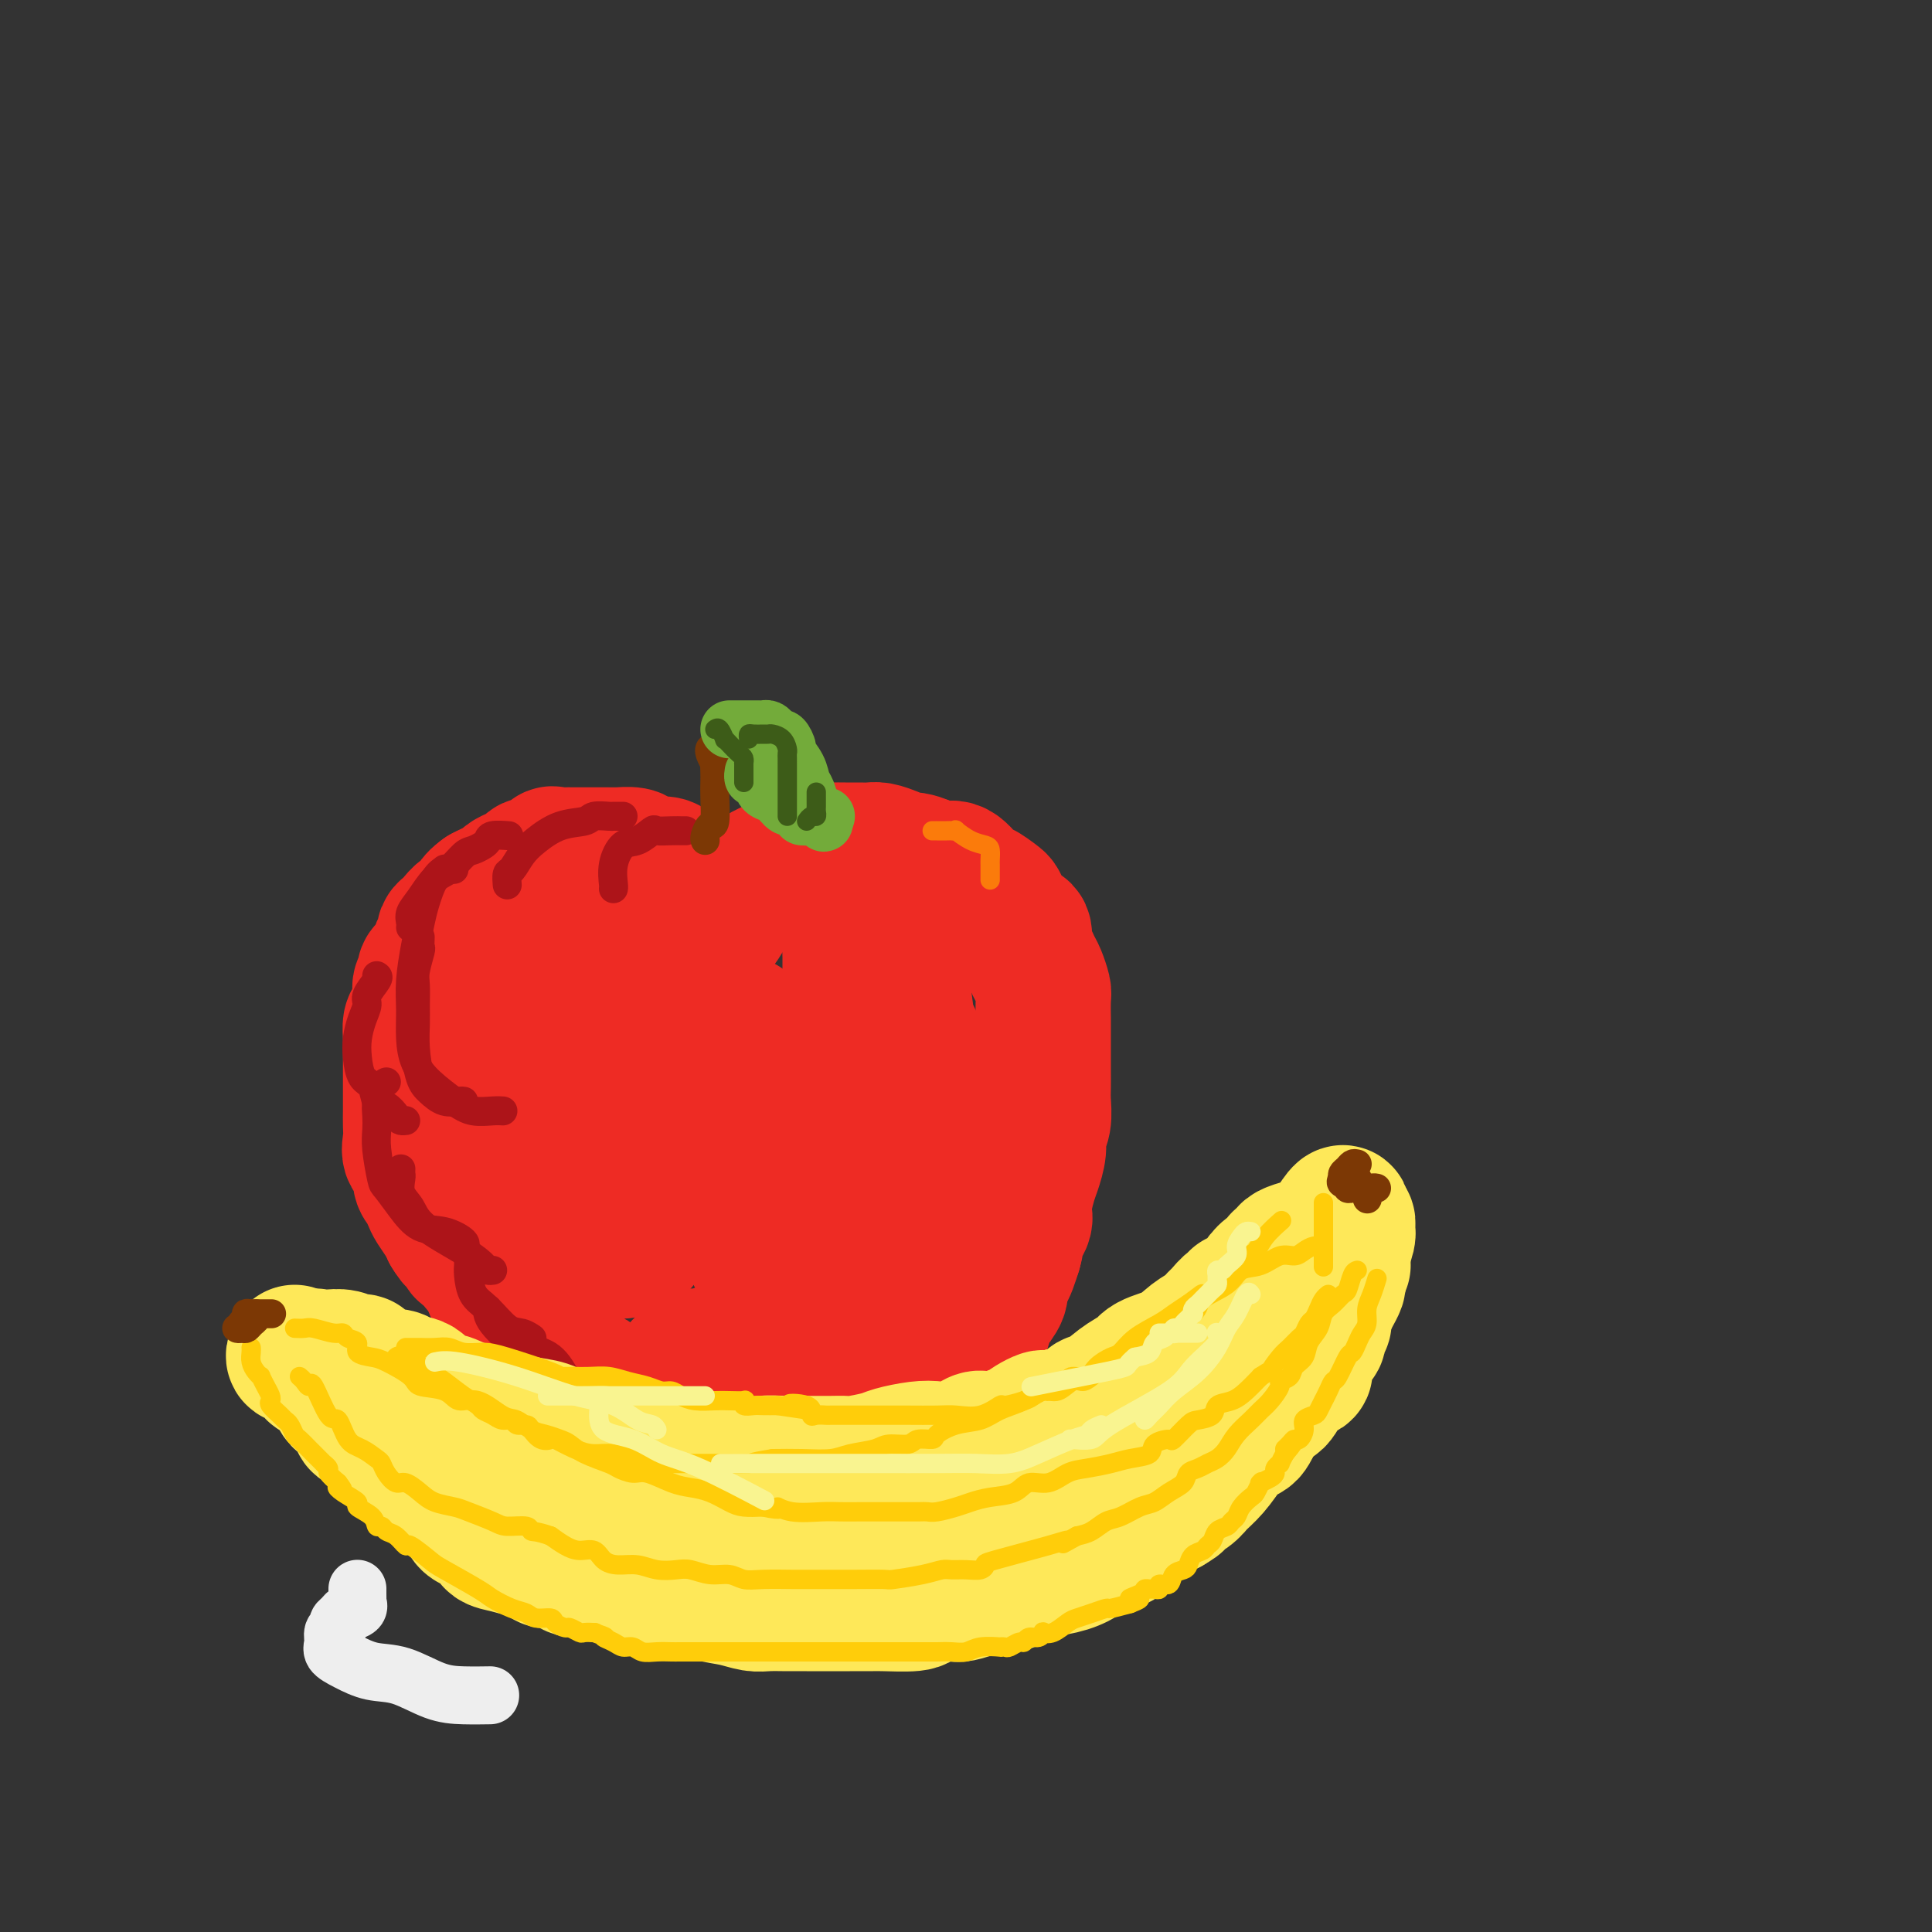 <svg viewBox='0 0 400 400' version='1.1' xmlns='http://www.w3.org/2000/svg' xmlns:xlink='http://www.w3.org/1999/xlink'><rect x="0" y="0" width="400" height="400" fill="#333333" stroke="none"/><g fill='none' stroke='rgb(238,43,36)' stroke-width='28' stroke-linecap='round' stroke-linejoin='round'><path d='M145,186c0.078,-0.303 0.157,-0.606 0,-1c-0.157,-0.394 -0.549,-0.879 -1,-1c-0.451,-0.121 -0.961,0.121 -1,0c-0.039,-0.121 0.393,-0.606 0,-1c-0.393,-0.394 -1.609,-0.698 -2,-1c-0.391,-0.302 0.045,-0.603 0,-1c-0.045,-0.397 -0.570,-0.890 -1,-1c-0.430,-0.110 -0.766,0.164 -1,0c-0.234,-0.164 -0.365,-0.766 -1,-1c-0.635,-0.234 -1.775,-0.101 -2,0c-0.225,0.101 0.463,0.171 0,0c-0.463,-0.171 -2.077,-0.582 -3,-1c-0.923,-0.418 -1.154,-0.844 -2,-1c-0.846,-0.156 -2.306,-0.042 -3,0c-0.694,0.042 -0.622,0.011 -1,0c-0.378,-0.011 -1.204,-0.003 -2,0c-0.796,0.003 -1.560,0.001 -2,0c-0.440,-0.001 -0.556,0.000 -1,0c-0.444,-0.000 -1.218,-0.002 -2,0c-0.782,0.002 -1.574,0.008 -2,0c-0.426,-0.008 -0.485,-0.031 -1,0c-0.515,0.031 -1.485,0.116 -2,0c-0.515,-0.116 -0.574,-0.435 -1,0c-0.426,0.435 -1.217,1.622 -2,2c-0.783,0.378 -1.557,-0.053 -2,0c-0.443,0.053 -0.555,0.592 -1,1c-0.445,0.408 -1.221,0.687 -2,1c-0.779,0.313 -1.559,0.661 -2,1c-0.441,0.339 -0.542,0.668 -1,1c-0.458,0.332 -1.274,0.666 -2,1c-0.726,0.334 -1.363,0.667 -2,1'/><path d='M100,185c-2.682,1.886 -1.885,2.600 -2,3c-0.115,0.400 -1.140,0.487 -2,1c-0.860,0.513 -1.555,1.451 -2,2c-0.445,0.549 -0.641,0.710 -1,1c-0.359,0.290 -0.883,0.710 -1,1c-0.117,0.290 0.171,0.449 0,1c-0.171,0.551 -0.801,1.495 -1,2c-0.199,0.505 0.034,0.573 0,1c-0.034,0.427 -0.334,1.215 -1,2c-0.666,0.785 -1.698,1.569 -2,2c-0.302,0.431 0.126,0.509 0,1c-0.126,0.491 -0.804,1.394 -1,2c-0.196,0.606 0.091,0.916 0,2c-0.091,1.084 -0.560,2.941 -1,4c-0.440,1.059 -0.850,1.318 -1,2c-0.150,0.682 -0.040,1.786 0,3c0.040,1.214 0.011,2.537 0,4c-0.011,1.463 -0.003,3.066 0,4c0.003,0.934 0.001,1.197 0,2c-0.001,0.803 -0.002,2.144 0,3c0.002,0.856 0.008,1.225 0,2c-0.008,0.775 -0.031,1.955 0,3c0.031,1.045 0.116,1.957 0,3c-0.116,1.043 -0.434,2.219 0,3c0.434,0.781 1.621,1.167 2,2c0.379,0.833 -0.049,2.114 0,3c0.049,0.886 0.577,1.378 1,2c0.423,0.622 0.742,1.373 1,2c0.258,0.627 0.454,1.130 1,2c0.546,0.870 1.442,2.106 2,3c0.558,0.894 0.779,1.447 1,2'/><path d='M93,255c1.642,2.804 1.748,1.815 2,2c0.252,0.185 0.649,1.543 1,2c0.351,0.457 0.656,0.013 1,0c0.344,-0.013 0.726,0.404 1,1c0.274,0.596 0.439,1.372 1,2c0.561,0.628 1.519,1.108 2,2c0.481,0.892 0.485,2.197 1,3c0.515,0.803 1.541,1.103 2,2c0.459,0.897 0.349,2.390 1,3c0.651,0.610 2.061,0.337 3,1c0.939,0.663 1.407,2.261 2,3c0.593,0.739 1.311,0.617 2,1c0.689,0.383 1.350,1.269 2,2c0.650,0.731 1.288,1.306 2,2c0.712,0.694 1.496,1.507 2,2c0.504,0.493 0.726,0.668 1,1c0.274,0.332 0.598,0.823 1,1c0.402,0.177 0.880,0.040 1,0c0.120,-0.040 -0.119,0.016 0,0c0.119,-0.016 0.596,-0.106 1,0c0.404,0.106 0.734,0.407 1,1c0.266,0.593 0.466,1.480 1,2c0.534,0.520 1.400,0.675 2,1c0.600,0.325 0.934,0.819 1,1c0.066,0.181 -0.136,0.049 0,0c0.136,-0.049 0.610,-0.014 1,0c0.390,0.014 0.695,0.007 1,0'/><path d='M129,290c3.893,2.785 1.624,0.746 1,0c-0.624,-0.746 0.397,-0.200 1,0c0.603,0.200 0.789,0.054 1,0c0.211,-0.054 0.448,-0.018 1,0c0.552,0.018 1.419,0.016 2,0c0.581,-0.016 0.877,-0.046 1,0c0.123,0.046 0.075,0.167 0,0c-0.075,-0.167 -0.175,-0.623 0,-1c0.175,-0.377 0.625,-0.676 1,-1c0.375,-0.324 0.675,-0.673 1,-1c0.325,-0.327 0.675,-0.632 1,-1c0.325,-0.368 0.626,-0.801 1,-1c0.374,-0.199 0.821,-0.166 1,0c0.179,0.166 0.091,0.465 0,0c-0.091,-0.465 -0.183,-1.694 0,-2c0.183,-0.306 0.642,0.310 1,0c0.358,-0.310 0.615,-1.546 1,-2c0.385,-0.454 0.898,-0.125 1,0c0.102,0.125 -0.208,0.047 0,0c0.208,-0.047 0.934,-0.064 1,0c0.066,0.064 -0.529,0.210 0,0c0.529,-0.210 2.182,-0.774 3,-1c0.818,-0.226 0.802,-0.113 1,0c0.198,0.113 0.610,0.226 1,0c0.390,-0.226 0.756,-0.790 1,-1c0.244,-0.210 0.365,-0.068 1,0c0.635,0.068 1.783,0.060 2,0c0.217,-0.060 -0.499,-0.171 0,0c0.499,0.171 2.211,0.623 3,1c0.789,0.377 0.654,0.679 1,1c0.346,0.321 1.173,0.660 2,1'/><path d='M160,282c1.333,0.859 1.666,1.506 2,2c0.334,0.494 0.670,0.835 1,1c0.330,0.165 0.654,0.152 1,0c0.346,-0.152 0.713,-0.444 1,0c0.287,0.444 0.495,1.625 1,2c0.505,0.375 1.308,-0.057 2,0c0.692,0.057 1.273,0.604 2,1c0.727,0.396 1.600,0.642 2,1c0.400,0.358 0.329,0.828 1,1c0.671,0.172 2.085,0.047 3,0c0.915,-0.047 1.330,-0.017 2,0c0.670,0.017 1.594,0.020 2,0c0.406,-0.020 0.294,-0.062 1,0c0.706,0.062 2.230,0.227 3,0c0.770,-0.227 0.787,-0.847 1,-1c0.213,-0.153 0.624,0.162 1,0c0.376,-0.162 0.719,-0.801 1,-1c0.281,-0.199 0.501,0.043 1,0c0.499,-0.043 1.277,-0.372 2,-1c0.723,-0.628 1.391,-1.557 2,-2c0.609,-0.443 1.157,-0.402 2,-1c0.843,-0.598 1.979,-1.836 3,-3c1.021,-1.164 1.928,-2.255 3,-3c1.072,-0.745 2.311,-1.144 3,-2c0.689,-0.856 0.829,-2.169 1,-3c0.171,-0.831 0.375,-1.181 1,-2c0.625,-0.819 1.673,-2.109 2,-3c0.327,-0.891 -0.067,-1.383 0,-2c0.067,-0.617 0.595,-1.358 1,-2c0.405,-0.642 0.687,-1.183 1,-2c0.313,-0.817 0.656,-1.908 1,-3'/><path d='M210,259c0.958,-3.157 -0.147,-2.549 0,-3c0.147,-0.451 1.546,-1.962 2,-3c0.454,-1.038 -0.037,-1.604 0,-3c0.037,-1.396 0.602,-3.622 1,-5c0.398,-1.378 0.628,-1.909 1,-3c0.372,-1.091 0.884,-2.742 1,-4c0.116,-1.258 -0.165,-2.121 0,-3c0.165,-0.879 0.776,-1.772 1,-3c0.224,-1.228 0.060,-2.790 0,-4c-0.060,-1.210 -0.016,-2.067 0,-3c0.016,-0.933 0.004,-1.941 0,-3c-0.004,-1.059 -0.001,-2.168 0,-3c0.001,-0.832 0.001,-1.387 0,-3c-0.001,-1.613 -0.003,-4.284 0,-5c0.003,-0.716 0.012,0.524 0,0c-0.012,-0.524 -0.044,-2.812 0,-4c0.044,-1.188 0.165,-1.275 0,-2c-0.165,-0.725 -0.617,-2.086 -1,-3c-0.383,-0.914 -0.697,-1.381 -1,-2c-0.303,-0.619 -0.596,-1.391 -1,-2c-0.404,-0.609 -0.921,-1.056 -1,-2c-0.079,-0.944 0.279,-2.384 0,-3c-0.279,-0.616 -1.195,-0.407 -2,-1c-0.805,-0.593 -1.499,-1.988 -2,-3c-0.501,-1.012 -0.809,-1.642 -1,-2c-0.191,-0.358 -0.267,-0.445 -1,-1c-0.733,-0.555 -2.125,-1.577 -3,-2c-0.875,-0.423 -1.235,-0.247 -2,-1c-0.765,-0.753 -1.937,-2.433 -3,-3c-1.063,-0.567 -2.018,-0.019 -3,0c-0.982,0.019 -1.991,-0.490 -3,-1'/><path d='M192,179c-2.932,-1.265 -3.260,-0.927 -4,-1c-0.740,-0.073 -1.890,-0.555 -3,-1c-1.110,-0.445 -2.179,-0.851 -3,-1c-0.821,-0.149 -1.394,-0.040 -2,0c-0.606,0.040 -1.245,0.011 -2,0c-0.755,-0.011 -1.626,-0.005 -2,0c-0.374,0.005 -0.252,0.007 -1,0c-0.748,-0.007 -2.367,-0.024 -3,0c-0.633,0.024 -0.281,0.089 -1,0c-0.719,-0.089 -2.509,-0.330 -4,0c-1.491,0.330 -2.683,1.233 -4,2c-1.317,0.767 -2.757,1.398 -4,2c-1.243,0.602 -2.288,1.176 -3,2c-0.712,0.824 -1.092,1.898 -2,3c-0.908,1.102 -2.343,2.233 -3,3c-0.657,0.767 -0.537,1.168 -1,2c-0.463,0.832 -1.509,2.093 -2,3c-0.491,0.907 -0.428,1.461 -1,2c-0.572,0.539 -1.779,1.065 -2,2c-0.221,0.935 0.543,2.279 0,4c-0.543,1.721 -2.394,3.820 -3,5c-0.606,1.180 0.034,1.440 0,2c-0.034,0.560 -0.741,1.418 -1,2c-0.259,0.582 -0.070,0.887 0,1c0.070,0.113 0.020,0.032 0,0c-0.020,-0.032 -0.010,-0.016 0,0'/><path d='M141,211c-0.539,2.077 0.113,0.269 0,-1c-0.113,-1.269 -0.989,-1.999 -2,-3c-1.011,-1.001 -2.155,-2.272 -3,-3c-0.845,-0.728 -1.391,-0.913 -3,-2c-1.609,-1.087 -4.280,-3.076 -6,-4c-1.720,-0.924 -2.490,-0.782 -3,-1c-0.510,-0.218 -0.759,-0.794 -1,-1c-0.241,-0.206 -0.474,-0.040 -1,0c-0.526,0.040 -1.344,-0.045 -2,0c-0.656,0.045 -1.150,0.221 -2,1c-0.850,0.779 -2.056,2.159 -3,3c-0.944,0.841 -1.625,1.141 -2,2c-0.375,0.859 -0.443,2.277 -1,4c-0.557,1.723 -1.603,3.751 -2,5c-0.397,1.249 -0.144,1.720 0,3c0.144,1.280 0.179,3.370 0,6c-0.179,2.630 -0.572,5.800 0,8c0.572,2.200 2.107,3.429 3,5c0.893,1.571 1.142,3.485 2,5c0.858,1.515 2.325,2.632 3,4c0.675,1.368 0.558,2.988 1,4c0.442,1.012 1.442,1.416 2,2c0.558,0.584 0.673,1.347 1,2c0.327,0.653 0.864,1.194 1,2c0.136,0.806 -0.130,1.877 0,3c0.130,1.123 0.657,2.300 1,3c0.343,0.700 0.501,0.925 1,1c0.499,0.075 1.340,-0.001 2,0c0.660,0.001 1.139,0.077 2,0c0.861,-0.077 2.103,-0.308 3,-1c0.897,-0.692 1.448,-1.846 2,-3'/><path d='M134,255c1.547,-1.361 0.414,-3.262 0,-5c-0.414,-1.738 -0.111,-3.311 0,-5c0.111,-1.689 0.029,-3.493 0,-5c-0.029,-1.507 -0.004,-2.716 0,-4c0.004,-1.284 -0.012,-2.642 0,-4c0.012,-1.358 0.053,-2.716 0,-4c-0.053,-1.284 -0.198,-2.495 0,-4c0.198,-1.505 0.741,-3.304 1,-5c0.259,-1.696 0.236,-3.289 1,-4c0.764,-0.711 2.316,-0.540 5,-1c2.684,-0.460 6.498,-1.551 9,-2c2.502,-0.449 3.690,-0.257 4,0c0.310,0.257 -0.257,0.577 0,1c0.257,0.423 1.337,0.948 2,2c0.663,1.052 0.907,2.629 1,4c0.093,1.371 0.035,2.534 0,4c-0.035,1.466 -0.047,3.233 0,5c0.047,1.767 0.154,3.533 0,5c-0.154,1.467 -0.569,2.634 -1,5c-0.431,2.366 -0.877,5.932 -1,8c-0.123,2.068 0.076,2.639 0,4c-0.076,1.361 -0.428,3.513 0,6c0.428,2.487 1.636,5.309 3,7c1.364,1.691 2.883,2.251 4,3c1.117,0.749 1.833,1.687 3,2c1.167,0.313 2.786,0.002 4,0c1.214,-0.002 2.024,0.306 3,0c0.976,-0.306 2.117,-1.226 3,-3c0.883,-1.774 1.507,-4.401 2,-7c0.493,-2.599 0.855,-5.171 1,-8c0.145,-2.829 0.072,-5.914 0,-9'/><path d='M178,241c0.467,-5.319 0.136,-6.618 0,-8c-0.136,-1.382 -0.075,-2.848 0,-5c0.075,-2.152 0.164,-4.991 0,-7c-0.164,-2.009 -0.580,-3.190 -1,-5c-0.420,-1.810 -0.845,-4.250 -1,-6c-0.155,-1.750 -0.040,-2.809 0,-4c0.040,-1.191 0.007,-2.515 0,-4c-0.007,-1.485 0.013,-3.130 0,-4c-0.013,-0.870 -0.058,-0.965 0,-1c0.058,-0.035 0.218,-0.011 1,0c0.782,0.011 2.185,0.008 3,0c0.815,-0.008 1.043,-0.022 1,0c-0.043,0.022 -0.358,0.079 0,0c0.358,-0.079 1.390,-0.293 2,0c0.610,0.293 0.798,1.093 1,2c0.202,0.907 0.419,1.922 1,3c0.581,1.078 1.525,2.221 2,4c0.475,1.779 0.481,4.194 1,6c0.519,1.806 1.550,3.002 2,5c0.450,1.998 0.318,4.798 1,7c0.682,2.202 2.177,3.805 3,5c0.823,1.195 0.973,1.980 1,3c0.027,1.020 -0.070,2.275 0,3c0.070,0.725 0.306,0.922 0,2c-0.306,1.078 -1.153,3.039 -2,5'/><path d='M193,242c-0.839,2.270 -1.938,2.945 -3,4c-1.062,1.055 -2.088,2.491 -3,4c-0.912,1.509 -1.709,3.091 -2,4c-0.291,0.909 -0.077,1.147 0,2c0.077,0.853 0.018,2.322 0,3c-0.018,0.678 0.006,0.563 0,1c-0.006,0.437 -0.040,1.424 0,2c0.040,0.576 0.155,0.742 0,1c-0.155,0.258 -0.580,0.608 -1,1c-0.420,0.392 -0.834,0.826 -1,1c-0.166,0.174 -0.083,0.087 0,0'/></g>
<g fill='none' stroke='rgb(173,20,25)' stroke-width='6' stroke-linecap='round' stroke-linejoin='round'><path d='M142,172c-0.460,-0.001 -0.920,-0.002 -1,0c-0.080,0.002 0.218,0.008 0,0c-0.218,-0.008 -0.954,-0.030 -2,0c-1.046,0.030 -2.403,0.110 -3,0c-0.597,-0.110 -0.433,-0.412 -1,0c-0.567,0.412 -1.865,1.536 -3,2c-1.135,0.464 -2.108,0.268 -3,1c-0.892,0.732 -1.703,2.392 -2,4c-0.297,1.608 -0.080,3.163 0,4c0.080,0.837 0.021,0.956 0,1c-0.021,0.044 -0.006,0.013 0,0c0.006,-0.013 0.003,-0.006 0,0'/><path d='M129,169c-0.317,0.002 -0.635,0.004 -1,0c-0.365,-0.004 -0.778,-0.014 -1,0c-0.222,0.014 -0.254,0.051 -1,0c-0.746,-0.051 -2.206,-0.191 -3,0c-0.794,0.191 -0.923,0.713 -2,1c-1.077,0.287 -3.101,0.338 -5,1c-1.899,0.662 -3.672,1.936 -5,3c-1.328,1.064 -2.212,1.918 -3,3c-0.788,1.082 -1.479,2.393 -2,3c-0.521,0.607 -0.871,0.510 -1,1c-0.129,0.490 -0.037,1.569 0,2c0.037,0.431 0.018,0.216 0,0'/><path d='M105,173c0.314,0.024 0.628,0.048 0,0c-0.628,-0.048 -2.198,-0.170 -3,0c-0.802,0.170 -0.837,0.630 -1,1c-0.163,0.370 -0.455,0.650 -1,1c-0.545,0.350 -1.343,0.772 -2,1c-0.657,0.228 -1.175,0.263 -2,1c-0.825,0.737 -1.958,2.176 -3,3c-1.042,0.824 -1.992,1.034 -3,2c-1.008,0.966 -2.074,2.690 -3,4c-0.926,1.310 -1.712,2.207 -2,3c-0.288,0.793 -0.078,1.483 0,2c0.078,0.517 0.022,0.862 0,1c-0.022,0.138 -0.011,0.069 0,0'/><path d='M94,180c-0.297,-0.007 -0.594,-0.014 -1,0c-0.406,0.014 -0.921,0.050 -1,0c-0.079,-0.050 0.277,-0.186 0,0c-0.277,0.186 -1.188,0.695 -2,2c-0.812,1.305 -1.524,3.407 -2,5c-0.476,1.593 -0.717,2.676 -1,4c-0.283,1.324 -0.610,2.889 -1,5c-0.390,2.111 -0.844,4.770 -1,7c-0.156,2.230 -0.016,4.033 0,6c0.016,1.967 -0.093,4.100 0,6c0.093,1.900 0.388,3.567 1,5c0.612,1.433 1.541,2.633 3,4c1.459,1.367 3.449,2.902 5,4c1.551,1.098 2.663,1.758 4,2c1.337,0.242 2.898,0.065 4,0c1.102,-0.065 1.743,-0.019 2,0c0.257,0.019 0.128,0.009 0,0'/><path d='M87,194c-0.030,0.836 -0.061,1.672 0,2c0.061,0.328 0.213,0.148 0,1c-0.213,0.852 -0.790,2.735 -1,4c-0.210,1.265 -0.054,1.910 0,3c0.054,1.090 0.006,2.623 0,4c-0.006,1.377 0.031,2.597 0,4c-0.031,1.403 -0.131,2.989 0,5c0.131,2.011 0.494,4.448 1,6c0.506,1.552 1.155,2.220 2,3c0.845,0.780 1.886,1.673 3,2c1.114,0.327 2.300,0.088 3,0c0.700,-0.088 0.914,-0.025 1,0c0.086,0.025 0.043,0.013 0,0'/><path d='M78,202c0.233,0.126 0.465,0.252 0,1c-0.465,0.748 -1.628,2.117 -2,3c-0.372,0.883 0.046,1.280 0,2c-0.046,0.720 -0.555,1.763 -1,3c-0.445,1.237 -0.825,2.668 -1,4c-0.175,1.332 -0.146,2.565 0,4c0.146,1.435 0.410,3.070 1,4c0.590,0.930 1.506,1.153 2,2c0.494,0.847 0.567,2.318 1,3c0.433,0.682 1.227,0.575 2,1c0.773,0.425 1.527,1.382 2,2c0.473,0.618 0.666,0.897 1,1c0.334,0.103 0.810,0.029 1,0c0.190,-0.029 0.095,-0.015 0,0'/><path d='M80,224c-0.310,0.155 -0.620,0.310 -1,1c-0.380,0.690 -0.831,1.915 -1,3c-0.169,1.085 -0.058,2.029 0,3c0.058,0.971 0.062,1.970 0,3c-0.062,1.030 -0.191,2.091 0,4c0.191,1.909 0.703,4.668 1,6c0.297,1.332 0.378,1.239 1,2c0.622,0.761 1.785,2.376 3,4c1.215,1.624 2.483,3.258 4,4c1.517,0.742 3.283,0.591 5,1c1.717,0.409 3.385,1.379 4,2c0.615,0.621 0.176,0.892 0,1c-0.176,0.108 -0.088,0.054 0,0'/><path d='M83,242c-0.014,0.382 -0.028,0.765 0,1c0.028,0.235 0.097,0.324 0,1c-0.097,0.676 -0.359,1.939 0,3c0.359,1.061 1.339,1.920 2,3c0.661,1.080 1.004,2.380 3,4c1.996,1.620 5.645,3.558 8,5c2.355,1.442 3.415,2.386 4,3c0.585,0.614 0.696,0.896 1,1c0.304,0.104 0.801,0.030 1,0c0.199,-0.030 0.099,-0.015 0,0'/><path d='M97,261c0.013,0.301 0.026,0.603 0,1c-0.026,0.397 -0.093,0.890 0,2c0.093,1.110 0.344,2.837 1,4c0.656,1.163 1.717,1.762 3,3c1.283,1.238 2.789,3.116 4,4c1.211,0.884 2.129,0.773 3,1c0.871,0.227 1.696,0.792 2,1c0.304,0.208 0.087,0.059 0,0c-0.087,-0.059 -0.043,-0.030 0,0'/><path d='M101,271c-0.046,0.273 -0.091,0.546 0,1c0.091,0.454 0.319,1.089 1,2c0.681,0.911 1.815,2.098 3,3c1.185,0.902 2.421,1.520 4,2c1.579,0.480 3.502,0.821 5,2c1.498,1.179 2.571,3.194 3,4c0.429,0.806 0.215,0.403 0,0'/><path d='M112,285c-0.344,0.043 -0.688,0.085 -1,0c-0.312,-0.085 -0.593,-0.299 0,0c0.593,0.299 2.058,1.110 3,2c0.942,0.890 1.360,1.860 3,3c1.640,1.140 4.503,2.449 10,4c5.497,1.551 13.628,3.344 17,4c3.372,0.656 1.985,0.177 2,0c0.015,-0.177 1.433,-0.050 2,0c0.567,0.050 0.284,0.025 0,0'/></g>
<g fill='none' stroke='rgb(124,56,5)' stroke-width='6' stroke-linecap='round' stroke-linejoin='round'><path d='M146,174c-0.083,-0.192 -0.166,-0.383 0,-1c0.166,-0.617 0.580,-1.659 1,-2c0.420,-0.341 0.844,0.020 1,-1c0.156,-1.020 0.043,-3.420 0,-5c-0.043,-1.580 -0.015,-2.339 0,-3c0.015,-0.661 0.018,-1.225 0,-2c-0.018,-0.775 -0.057,-1.763 0,-2c0.057,-0.237 0.211,0.277 0,0c-0.211,-0.277 -0.788,-1.344 -1,-2c-0.212,-0.656 -0.061,-0.902 0,-1c0.061,-0.098 0.030,-0.049 0,0'/></g>
<g fill='none' stroke='rgb(115,171,58)' stroke-width='12' stroke-linecap='round' stroke-linejoin='round'><path d='M151,151c0.333,0.000 0.667,0.000 1,0c0.333,-0.000 0.667,-0.000 1,0c0.333,0.000 0.667,0.000 1,0c0.333,-0.000 0.667,-0.001 1,0c0.333,0.001 0.667,0.003 1,0c0.333,-0.003 0.667,-0.011 1,0c0.333,0.011 0.666,0.039 1,0c0.334,-0.039 0.668,-0.147 1,0c0.332,0.147 0.662,0.549 1,1c0.338,0.451 0.686,0.953 1,1c0.314,0.047 0.595,-0.359 1,0c0.405,0.359 0.935,1.484 1,2c0.065,0.516 -0.333,0.422 0,1c0.333,0.578 1.399,1.828 2,3c0.601,1.172 0.738,2.265 1,3c0.262,0.735 0.649,1.111 1,2c0.351,0.889 0.666,2.291 1,3c0.334,0.709 0.687,0.726 1,1c0.313,0.274 0.584,0.804 1,1c0.416,0.196 0.976,0.056 1,0c0.024,-0.056 -0.488,-0.028 -1,0'/><path d='M170,169c1.446,2.629 0.062,0.702 -1,0c-1.062,-0.702 -1.804,-0.178 -2,0c-0.196,0.178 0.152,0.011 0,0c-0.152,-0.011 -0.803,0.134 -1,0c-0.197,-0.134 0.060,-0.547 0,-1c-0.060,-0.453 -0.436,-0.947 -1,-1c-0.564,-0.053 -1.314,0.336 -2,0c-0.686,-0.336 -1.307,-1.395 -2,-2c-0.693,-0.605 -1.456,-0.755 -2,-1c-0.544,-0.245 -0.867,-0.587 -1,-1c-0.133,-0.413 -0.074,-0.899 0,-1c0.074,-0.101 0.163,0.183 0,0c-0.163,-0.183 -0.580,-0.833 -1,-1c-0.420,-0.167 -0.844,0.147 -1,0c-0.156,-0.147 -0.045,-0.756 0,-1c0.045,-0.244 0.022,-0.122 0,0'/></g>
<g fill='none' stroke='rgb(254,232,89)' stroke-width='28' stroke-linecap='round' stroke-linejoin='round'><path d='M92,303c-0.103,0.424 -0.206,0.847 0,1c0.206,0.153 0.722,0.035 1,0c0.278,-0.035 0.317,0.013 1,0c0.683,-0.013 2.008,-0.087 3,0c0.992,0.087 1.651,0.334 3,1c1.349,0.666 3.390,1.752 5,2c1.610,0.248 2.790,-0.340 4,0c1.210,0.340 2.449,1.608 4,2c1.551,0.392 3.413,-0.091 5,0c1.587,0.091 2.900,0.757 4,1c1.100,0.243 1.988,0.064 3,0c1.012,-0.064 2.148,-0.013 3,0c0.852,0.013 1.420,-0.010 2,0c0.580,0.010 1.171,0.055 2,0c0.829,-0.055 1.897,-0.211 3,0c1.103,0.211 2.241,0.789 3,1c0.759,0.211 1.138,0.057 2,0c0.862,-0.057 2.208,-0.015 3,0c0.792,0.015 1.030,0.004 2,0c0.970,-0.004 2.672,-0.001 4,0c1.328,0.001 2.281,0.000 3,0c0.719,-0.000 1.204,-0.000 2,0c0.796,0.000 1.904,0.000 3,0c1.096,-0.000 2.180,-0.000 3,0c0.820,0.000 1.377,0.000 2,0c0.623,-0.000 1.311,-0.000 2,0'/><path d='M164,311c8.489,0.314 4.213,0.098 3,0c-1.213,-0.098 0.638,-0.078 2,0c1.362,0.078 2.236,0.214 3,0c0.764,-0.214 1.418,-0.778 2,-1c0.582,-0.222 1.091,-0.101 2,0c0.909,0.101 2.217,0.182 3,0c0.783,-0.182 1.042,-0.626 2,-1c0.958,-0.374 2.617,-0.678 4,-1c1.383,-0.322 2.491,-0.663 4,-1c1.509,-0.337 3.419,-0.669 5,-1c1.581,-0.331 2.834,-0.661 4,-1c1.166,-0.339 2.244,-0.686 3,-1c0.756,-0.314 1.189,-0.595 2,-1c0.811,-0.405 1.999,-0.935 3,-1c1.001,-0.065 1.814,0.334 3,0c1.186,-0.334 2.746,-1.402 4,-2c1.254,-0.598 2.203,-0.724 4,-1c1.797,-0.276 4.441,-0.700 6,-1c1.559,-0.300 2.034,-0.476 3,-1c0.966,-0.524 2.422,-1.397 4,-2c1.578,-0.603 3.276,-0.935 4,-1c0.724,-0.065 0.473,0.136 1,0c0.527,-0.136 1.832,-0.609 3,-1c1.168,-0.391 2.199,-0.699 3,-1c0.801,-0.301 1.371,-0.595 2,-1c0.629,-0.405 1.318,-0.920 2,-1c0.682,-0.080 1.357,0.277 2,0c0.643,-0.277 1.255,-1.188 2,-2c0.745,-0.812 1.624,-1.526 2,-2c0.376,-0.474 0.250,-0.707 1,-1c0.750,-0.293 2.375,-0.647 4,-1'/><path d='M256,284c5.405,-2.543 2.418,-1.900 2,-2c-0.418,-0.100 1.734,-0.944 3,-2c1.266,-1.056 1.647,-2.324 2,-3c0.353,-0.676 0.677,-0.758 1,-1c0.323,-0.242 0.646,-0.642 1,-1c0.354,-0.358 0.739,-0.673 1,-1c0.261,-0.327 0.399,-0.665 1,-1c0.601,-0.335 1.665,-0.667 2,-1c0.335,-0.333 -0.060,-0.665 0,-1c0.060,-0.335 0.576,-0.672 1,-1c0.424,-0.328 0.757,-0.649 1,-1c0.243,-0.351 0.395,-0.734 1,-1c0.605,-0.266 1.664,-0.414 2,-1c0.336,-0.586 -0.051,-1.610 0,-2c0.051,-0.390 0.539,-0.147 1,0c0.461,0.147 0.894,0.197 1,0c0.106,-0.197 -0.115,-0.641 0,-1c0.115,-0.359 0.567,-0.632 1,-1c0.433,-0.368 0.847,-0.830 1,-1c0.153,-0.170 0.044,-0.049 0,0c-0.044,0.049 -0.022,0.024 0,0'/><path d='M68,282c0.381,-0.088 0.763,-0.177 1,0c0.237,0.177 0.331,0.619 1,1c0.669,0.381 1.913,0.700 3,2c1.087,1.300 2.015,3.582 3,5c0.985,1.418 2.026,1.974 4,3c1.974,1.026 4.880,2.522 7,4c2.120,1.478 3.456,2.936 5,4c1.544,1.064 3.298,1.732 4,2c0.702,0.268 0.351,0.134 0,0'/><path d='M61,280c-0.205,0.447 -0.411,0.893 0,1c0.411,0.107 1.438,-0.126 2,0c0.562,0.126 0.660,0.610 1,1c0.340,0.390 0.922,0.686 1,1c0.078,0.314 -0.348,0.647 0,1c0.348,0.353 1.470,0.726 2,1c0.530,0.274 0.470,0.448 1,1c0.530,0.552 1.652,1.483 2,2c0.348,0.517 -0.078,0.620 0,1c0.078,0.380 0.659,1.036 1,1c0.341,-0.036 0.442,-0.765 1,0c0.558,0.765 1.573,3.023 2,4c0.427,0.977 0.265,0.671 1,1c0.735,0.329 2.366,1.292 3,2c0.634,0.708 0.271,1.162 1,2c0.729,0.838 2.552,2.058 4,3c1.448,0.942 2.523,1.604 3,2c0.477,0.396 0.356,0.527 1,1c0.644,0.473 2.053,1.288 3,2c0.947,0.712 1.431,1.322 2,2c0.569,0.678 1.223,1.424 2,2c0.777,0.576 1.679,0.982 2,1c0.321,0.018 0.063,-0.351 1,0c0.937,0.351 3.071,1.422 4,2c0.929,0.578 0.655,0.662 1,1c0.345,0.338 1.310,0.931 2,1c0.690,0.069 1.105,-0.385 2,0c0.895,0.385 2.271,1.608 3,2c0.729,0.392 0.812,-0.048 1,0c0.188,0.048 0.482,0.585 1,1c0.518,0.415 1.259,0.707 2,1'/><path d='M113,320c3.180,1.393 1.630,0.376 1,0c-0.630,-0.376 -0.339,-0.111 0,0c0.339,0.111 0.725,0.068 1,0c0.275,-0.068 0.440,-0.163 1,0c0.560,0.163 1.514,0.582 2,1c0.486,0.418 0.503,0.834 1,1c0.497,0.166 1.474,0.082 2,0c0.526,-0.082 0.601,-0.161 1,0c0.399,0.161 1.122,0.564 2,1c0.878,0.436 1.913,0.905 3,1c1.087,0.095 2.228,-0.185 3,0c0.772,0.185 1.175,0.834 2,1c0.825,0.166 2.073,-0.152 3,0c0.927,0.152 1.533,0.773 2,1c0.467,0.227 0.794,0.061 1,0c0.206,-0.061 0.292,-0.016 1,0c0.708,0.016 2.039,0.004 3,0c0.961,-0.004 1.552,-0.001 3,0c1.448,0.001 3.754,0.000 5,0c1.246,-0.000 1.433,-0.000 2,0c0.567,0.000 1.516,0.000 2,0c0.484,-0.000 0.503,-0.000 1,0c0.497,0.000 1.470,0.000 3,0c1.530,-0.000 3.615,-0.000 5,0c1.385,0.000 2.068,0.000 3,0c0.932,-0.000 2.112,-0.000 3,0c0.888,0.000 1.484,0.000 2,0c0.516,-0.000 0.953,-0.000 1,0c0.047,0.000 -0.295,0.000 0,0c0.295,-0.000 1.227,-0.000 2,0c0.773,0.000 1.386,0.000 2,0'/><path d='M176,326c6.484,-0.227 3.695,-0.796 3,-1c-0.695,-0.204 0.704,-0.044 2,0c1.296,0.044 2.490,-0.030 3,0c0.510,0.030 0.335,0.163 1,0c0.665,-0.163 2.171,-0.621 3,-1c0.829,-0.379 0.981,-0.679 2,-1c1.019,-0.321 2.904,-0.663 4,-1c1.096,-0.337 1.402,-0.668 2,-1c0.598,-0.332 1.487,-0.666 3,-1c1.513,-0.334 3.649,-0.667 5,-1c1.351,-0.333 1.916,-0.666 3,-1c1.084,-0.334 2.688,-0.668 4,-1c1.312,-0.332 2.331,-0.662 4,-1c1.669,-0.338 3.987,-0.683 5,-1c1.013,-0.317 0.721,-0.607 1,-1c0.279,-0.393 1.129,-0.888 2,-1c0.871,-0.112 1.764,0.160 2,0c0.236,-0.160 -0.185,-0.754 0,-1c0.185,-0.246 0.977,-0.146 2,0c1.023,0.146 2.278,0.338 3,0c0.722,-0.338 0.911,-1.205 2,-2c1.089,-0.795 3.078,-1.517 4,-2c0.922,-0.483 0.776,-0.726 2,-1c1.224,-0.274 3.817,-0.579 5,-1c1.183,-0.421 0.955,-0.957 1,-1c0.045,-0.043 0.365,0.407 1,0c0.635,-0.407 1.587,-1.670 2,-2c0.413,-0.330 0.286,0.272 1,0c0.714,-0.272 2.269,-1.419 3,-2c0.731,-0.581 0.637,-0.594 1,-1c0.363,-0.406 1.181,-1.203 2,-2'/><path d='M254,298c4.135,-2.061 2.473,-0.214 2,0c-0.473,0.214 0.243,-1.204 1,-2c0.757,-0.796 1.554,-0.970 2,-1c0.446,-0.030 0.539,0.084 1,-1c0.461,-1.084 1.288,-3.365 2,-4c0.712,-0.635 1.309,0.377 2,0c0.691,-0.377 1.478,-2.141 2,-3c0.522,-0.859 0.780,-0.812 1,-1c0.220,-0.188 0.402,-0.613 1,-1c0.598,-0.387 1.613,-0.738 2,-1c0.387,-0.262 0.146,-0.436 0,-1c-0.146,-0.564 -0.198,-1.517 0,-2c0.198,-0.483 0.645,-0.497 1,-1c0.355,-0.503 0.617,-1.496 1,-2c0.383,-0.504 0.886,-0.518 1,-1c0.114,-0.482 -0.163,-1.432 0,-2c0.163,-0.568 0.765,-0.752 1,-1c0.235,-0.248 0.104,-0.558 0,-1c-0.104,-0.442 -0.182,-1.014 0,-2c0.182,-0.986 0.622,-2.385 1,-3c0.378,-0.615 0.694,-0.448 1,-1c0.306,-0.552 0.604,-1.825 1,-3c0.396,-1.175 0.892,-2.252 1,-3c0.108,-0.748 -0.170,-1.167 0,-2c0.170,-0.833 0.788,-2.079 1,-3c0.212,-0.921 0.019,-1.517 0,-2c-0.019,-0.483 0.138,-0.852 0,-1c-0.138,-0.148 -0.569,-0.074 -1,0'/><path d='M278,253c0.816,-4.357 -1.144,-0.249 -3,2c-1.856,2.249 -3.607,2.639 -5,3c-1.393,0.361 -2.429,0.693 -3,1c-0.571,0.307 -0.677,0.588 -1,1c-0.323,0.412 -0.864,0.953 -1,1c-0.136,0.047 0.133,-0.401 0,0c-0.133,0.401 -0.670,1.651 -1,2c-0.330,0.349 -0.455,-0.204 -1,0c-0.545,0.204 -1.509,1.164 -2,2c-0.491,0.836 -0.509,1.549 -1,2c-0.491,0.451 -1.454,0.641 -2,1c-0.546,0.359 -0.675,0.888 -1,1c-0.325,0.112 -0.846,-0.192 -1,0c-0.154,0.192 0.059,0.881 0,1c-0.059,0.119 -0.388,-0.331 -1,0c-0.612,0.331 -1.505,1.443 -2,2c-0.495,0.557 -0.591,0.557 -1,1c-0.409,0.443 -1.132,1.327 -2,2c-0.868,0.673 -1.882,1.134 -3,2c-1.118,0.866 -2.339,2.138 -4,3c-1.661,0.862 -3.760,1.316 -5,2c-1.240,0.684 -1.620,1.599 -2,2c-0.380,0.401 -0.760,0.289 -2,1c-1.240,0.711 -3.340,2.246 -4,3c-0.660,0.754 0.119,0.727 0,1c-0.119,0.273 -1.135,0.848 -2,1c-0.865,0.152 -1.580,-0.117 -2,0c-0.420,0.117 -0.546,0.619 -1,1c-0.454,0.381 -1.238,0.641 -2,1c-0.762,0.359 -1.504,0.817 -2,1c-0.496,0.183 -0.748,0.092 -1,0'/><path d='M220,293c-9.701,6.367 -4.954,2.284 -4,1c0.954,-1.284 -1.884,0.231 -3,1c-1.116,0.769 -0.510,0.793 -1,1c-0.490,0.207 -2.076,0.599 -3,1c-0.924,0.401 -1.184,0.812 -2,1c-0.816,0.188 -2.187,0.155 -3,0c-0.813,-0.155 -1.068,-0.431 -2,0c-0.932,0.431 -2.540,1.568 -4,2c-1.460,0.432 -2.773,0.158 -4,0c-1.227,-0.158 -2.369,-0.200 -4,0c-1.631,0.200 -3.752,0.642 -5,1c-1.248,0.358 -1.624,0.632 -3,1c-1.376,0.368 -3.752,0.831 -5,1c-1.248,0.169 -1.368,0.046 -2,0c-0.632,-0.046 -1.776,-0.013 -3,0c-1.224,0.013 -2.527,0.007 -4,0c-1.473,-0.007 -3.116,-0.016 -4,0c-0.884,0.016 -1.009,0.057 -2,0c-0.991,-0.057 -2.849,-0.211 -4,0c-1.151,0.211 -1.596,0.788 -2,1c-0.404,0.212 -0.766,0.058 -1,0c-0.234,-0.058 -0.341,-0.019 -1,0c-0.659,0.019 -1.871,0.020 -3,0c-1.129,-0.020 -2.177,-0.061 -3,0c-0.823,0.061 -1.422,0.224 -3,0c-1.578,-0.224 -4.133,-0.833 -6,-1c-1.867,-0.167 -3.044,0.110 -4,0c-0.956,-0.110 -1.689,-0.607 -3,-1c-1.311,-0.393 -3.199,-0.683 -4,-1c-0.801,-0.317 -0.515,-0.662 -1,-1c-0.485,-0.338 -1.743,-0.669 -3,-1'/><path d='M124,299c-3.512,-1.029 -1.791,-1.102 -2,-1c-0.209,0.102 -2.349,0.379 -4,0c-1.651,-0.379 -2.813,-1.414 -4,-2c-1.187,-0.586 -2.400,-0.722 -4,-1c-1.600,-0.278 -3.588,-0.699 -5,-1c-1.412,-0.301 -2.250,-0.484 -4,-1c-1.750,-0.516 -4.412,-1.367 -6,-2c-1.588,-0.633 -2.101,-1.049 -3,-1c-0.899,0.049 -2.186,0.564 -3,0c-0.814,-0.564 -1.157,-2.207 -2,-3c-0.843,-0.793 -2.185,-0.737 -3,-1c-0.815,-0.263 -1.104,-0.845 -2,-1c-0.896,-0.155 -2.401,0.116 -3,0c-0.599,-0.116 -0.292,-0.618 -1,-1c-0.708,-0.382 -2.429,-0.642 -3,-1c-0.571,-0.358 0.009,-0.814 0,-1c-0.009,-0.186 -0.608,-0.102 -1,0c-0.392,0.102 -0.579,0.221 -1,0c-0.421,-0.221 -1.077,-0.783 -2,-1c-0.923,-0.217 -2.113,-0.089 -3,0c-0.887,0.089 -1.469,0.139 -2,0c-0.531,-0.139 -1.009,-0.468 -1,0c0.009,0.468 0.504,1.734 1,3'/><path d='M66,284c0.898,0.935 2.642,1.772 4,3c1.358,1.228 2.329,2.845 3,4c0.671,1.155 1.041,1.846 2,3c0.959,1.154 2.505,2.770 4,4c1.495,1.230 2.937,2.076 4,3c1.063,0.924 1.745,1.928 3,3c1.255,1.072 3.083,2.212 4,3c0.917,0.788 0.923,1.223 2,2c1.077,0.777 3.224,1.895 4,3c0.776,1.105 0.181,2.195 1,3c0.819,0.805 3.054,1.324 4,2c0.946,0.676 0.604,1.509 1,2c0.396,0.491 1.529,0.638 3,1c1.471,0.362 3.279,0.937 4,1c0.721,0.063 0.353,-0.386 1,0c0.647,0.386 2.309,1.606 3,2c0.691,0.394 0.413,-0.039 1,0c0.587,0.039 2.040,0.550 3,1c0.960,0.450 1.429,0.838 2,1c0.571,0.162 1.245,0.096 2,0c0.755,-0.096 1.591,-0.223 2,0c0.409,0.223 0.389,0.794 1,1c0.611,0.206 1.851,0.045 3,0c1.149,-0.045 2.207,0.026 3,0c0.793,-0.026 1.323,-0.150 2,0c0.677,0.150 1.503,0.575 2,1c0.497,0.425 0.666,0.849 1,1c0.334,0.151 0.832,0.030 1,0c0.168,-0.030 0.007,0.030 0,0c-0.007,-0.030 0.141,-0.152 1,0c0.859,0.152 2.430,0.576 4,1'/><path d='M141,329c6.133,1.344 3.466,0.202 3,0c-0.466,-0.202 1.271,0.534 3,1c1.729,0.466 3.451,0.661 5,1c1.549,0.339 2.923,0.823 4,1c1.077,0.177 1.855,0.047 3,0c1.145,-0.047 2.658,-0.013 4,0c1.342,0.013 2.514,0.003 4,0c1.486,-0.003 3.287,-0.001 4,0c0.713,0.001 0.336,0.000 1,0c0.664,-0.000 2.367,0.001 3,0c0.633,-0.001 0.195,-0.003 1,0c0.805,0.003 2.851,0.011 4,0c1.149,-0.011 1.400,-0.042 3,0c1.600,0.042 4.549,0.155 6,0c1.451,-0.155 1.403,-0.580 2,-1c0.597,-0.420 1.838,-0.835 3,-1c1.162,-0.165 2.243,-0.081 3,0c0.757,0.081 1.188,0.159 2,0c0.812,-0.159 2.004,-0.553 3,-1c0.996,-0.447 1.795,-0.945 3,-1c1.205,-0.055 2.815,0.334 4,0c1.185,-0.334 1.943,-1.389 3,-2c1.057,-0.611 2.412,-0.777 4,-1c1.588,-0.223 3.407,-0.501 5,-1c1.593,-0.499 2.959,-1.218 4,-2c1.041,-0.782 1.759,-1.628 3,-2c1.241,-0.372 3.007,-0.271 4,-1c0.993,-0.729 1.215,-2.288 2,-3c0.785,-0.712 2.135,-0.576 3,-1c0.865,-0.424 1.247,-1.407 2,-2c0.753,-0.593 1.876,-0.797 3,-1'/><path d='M242,312c3.316,-1.985 1.105,-0.948 1,-1c-0.105,-0.052 1.897,-1.194 3,-2c1.103,-0.806 1.307,-1.277 2,-2c0.693,-0.723 1.873,-1.699 3,-3c1.127,-1.301 2.200,-2.929 3,-4c0.800,-1.071 1.327,-1.585 2,-2c0.673,-0.415 1.492,-0.730 2,-1c0.508,-0.270 0.704,-0.495 1,-1c0.296,-0.505 0.693,-1.292 1,-2c0.307,-0.708 0.523,-1.339 1,-2c0.477,-0.661 1.214,-1.352 2,-2c0.786,-0.648 1.621,-1.252 2,-2c0.379,-0.748 0.302,-1.639 1,-3c0.698,-1.361 2.173,-3.191 3,-4c0.827,-0.809 1.008,-0.596 1,-1c-0.008,-0.404 -0.206,-1.424 0,-2c0.206,-0.576 0.815,-0.706 1,-1c0.185,-0.294 -0.053,-0.750 0,-1c0.053,-0.250 0.396,-0.294 1,-1c0.604,-0.706 1.468,-2.073 2,-3c0.532,-0.927 0.731,-1.415 1,-2c0.269,-0.585 0.608,-1.267 1,-2c0.392,-0.733 0.837,-1.516 1,-2c0.163,-0.484 0.044,-0.669 0,-1c-0.044,-0.331 -0.013,-0.809 0,-1c0.013,-0.191 0.006,-0.096 0,0'/></g>
<g fill='none' stroke='rgb(255,205,10)' stroke-width='4' stroke-linecap='round' stroke-linejoin='round'><path d='M52,279c0.022,0.248 0.044,0.496 0,1c-0.044,0.504 -0.152,1.265 0,2c0.152,0.735 0.566,1.443 1,2c0.434,0.557 0.887,0.961 1,1c0.113,0.039 -0.115,-0.289 0,0c0.115,0.289 0.574,1.194 1,2c0.426,0.806 0.821,1.511 1,2c0.179,0.489 0.142,0.760 0,1c-0.142,0.240 -0.389,0.450 0,1c0.389,0.550 1.412,1.442 2,2c0.588,0.558 0.739,0.784 1,1c0.261,0.216 0.632,0.424 1,1c0.368,0.576 0.733,1.521 1,2c0.267,0.479 0.434,0.492 1,1c0.566,0.508 1.529,1.512 2,2c0.471,0.488 0.450,0.459 1,1c0.550,0.541 1.669,1.653 2,2c0.331,0.347 -0.128,-0.072 0,0c0.128,0.072 0.842,0.635 1,1c0.158,0.365 -0.241,0.533 0,1c0.241,0.467 1.120,1.234 2,2'/><path d='M70,307c1.848,2.361 0.467,1.265 0,1c-0.467,-0.265 -0.021,0.301 1,1c1.021,0.699 2.616,1.531 3,2c0.384,0.469 -0.445,0.574 0,1c0.445,0.426 2.163,1.173 3,2c0.837,0.827 0.792,1.732 1,2c0.208,0.268 0.669,-0.103 1,0c0.331,0.103 0.533,0.679 1,1c0.467,0.321 1.198,0.387 2,1c0.802,0.613 1.675,1.771 2,2c0.325,0.229 0.102,-0.473 1,0c0.898,0.473 2.919,2.119 4,3c1.081,0.881 1.224,0.995 3,2c1.776,1.005 5.184,2.900 7,4c1.816,1.100 2.038,1.404 3,2c0.962,0.596 2.662,1.483 4,2c1.338,0.517 2.313,0.664 3,1c0.687,0.336 1.086,0.859 2,1c0.914,0.141 2.343,-0.102 3,0c0.657,0.102 0.542,0.549 1,1c0.458,0.451 1.489,0.905 2,1c0.511,0.095 0.502,-0.171 1,0c0.498,0.171 1.505,0.778 2,1c0.495,0.222 0.479,0.060 1,0c0.521,-0.060 1.577,-0.017 2,0c0.423,0.017 0.211,0.009 0,0'/><path d='M123,338c3.606,1.266 2.120,0.931 2,1c-0.120,0.069 1.125,0.540 2,1c0.875,0.460 1.379,0.908 2,1c0.621,0.092 1.357,-0.171 2,0c0.643,0.171 1.192,0.778 2,1c0.808,0.222 1.875,0.059 3,0c1.125,-0.059 2.308,-0.016 3,0c0.692,0.016 0.895,0.004 2,0c1.105,-0.004 3.114,-0.001 4,0c0.886,0.001 0.650,0.000 1,0c0.350,-0.000 1.287,-0.000 2,0c0.713,0.000 1.203,0.000 2,0c0.797,-0.000 1.900,-0.000 3,0c1.100,0.000 2.197,0.000 3,0c0.803,-0.000 1.312,-0.000 2,0c0.688,0.000 1.554,0.000 2,0c0.446,-0.000 0.472,-0.000 1,0c0.528,0.000 1.560,0.000 2,0c0.440,-0.000 0.289,-0.000 1,0c0.711,0.000 2.283,0.000 3,0c0.717,-0.000 0.579,-0.000 1,0c0.421,0.000 1.400,0.000 2,0c0.600,-0.000 0.822,-0.000 1,0c0.178,0.000 0.313,0.000 1,0c0.687,-0.000 1.926,-0.000 3,0c1.074,0.000 1.981,0.000 3,0c1.019,-0.000 2.148,-0.000 3,0c0.852,0.000 1.426,0.000 2,0'/><path d='M183,342c7.709,-0.000 3.480,-0.000 2,0c-1.480,0.000 -0.212,0.000 1,0c1.212,-0.000 2.367,-0.000 3,0c0.633,0.000 0.746,0.000 1,0c0.254,-0.000 0.651,-0.000 1,0c0.349,0.000 0.649,0.001 1,0c0.351,-0.001 0.753,-0.004 1,0c0.247,0.004 0.341,0.015 1,0c0.659,-0.015 1.885,-0.057 3,0c1.115,0.057 2.120,0.211 3,0c0.880,-0.211 1.635,-0.788 3,-1c1.365,-0.212 3.339,-0.061 4,0c0.661,0.061 0.009,0.032 0,0c-0.009,-0.032 0.627,-0.065 1,0c0.373,0.065 0.485,0.229 1,0c0.515,-0.229 1.435,-0.850 2,-1c0.565,-0.150 0.777,0.169 1,0c0.223,-0.169 0.457,-0.828 1,-1c0.543,-0.172 1.395,0.143 2,0c0.605,-0.143 0.962,-0.745 1,-1c0.038,-0.255 -0.244,-0.162 0,0c0.244,0.162 1.015,0.393 2,0c0.985,-0.393 2.184,-1.411 3,-2c0.816,-0.589 1.249,-0.749 2,-1c0.751,-0.251 1.820,-0.593 3,-1c1.180,-0.407 2.472,-0.879 3,-1c0.528,-0.121 0.294,0.108 1,0c0.706,-0.108 2.353,-0.554 4,-1'/><path d='M234,332c4.068,-1.574 0.739,-1.011 0,-1c-0.739,0.011 1.113,-0.532 2,-1c0.887,-0.468 0.810,-0.862 1,-1c0.190,-0.138 0.646,-0.021 1,0c0.354,0.021 0.604,-0.054 1,0c0.396,0.054 0.936,0.235 1,0c0.064,-0.235 -0.347,-0.888 0,-1c0.347,-0.112 1.454,0.317 2,0c0.546,-0.317 0.531,-1.380 1,-2c0.469,-0.620 1.421,-0.796 2,-1c0.579,-0.204 0.785,-0.435 1,-1c0.215,-0.565 0.438,-1.465 1,-2c0.562,-0.535 1.464,-0.707 2,-1c0.536,-0.293 0.707,-0.709 1,-1c0.293,-0.291 0.709,-0.459 1,-1c0.291,-0.541 0.458,-1.457 1,-2c0.542,-0.543 1.458,-0.713 2,-1c0.542,-0.287 0.708,-0.692 1,-1c0.292,-0.308 0.709,-0.521 1,-1c0.291,-0.479 0.457,-1.225 1,-2c0.543,-0.775 1.464,-1.580 2,-2c0.536,-0.420 0.686,-0.455 1,-1c0.314,-0.545 0.792,-1.599 1,-2c0.208,-0.401 0.146,-0.149 0,0c-0.146,0.149 -0.375,0.193 0,0c0.375,-0.193 1.354,-0.625 2,-1c0.646,-0.375 0.961,-0.694 1,-1c0.039,-0.306 -0.196,-0.597 0,-1c0.196,-0.403 0.822,-0.916 1,-1c0.178,-0.084 -0.092,0.262 0,0c0.092,-0.262 0.546,-1.131 1,-2'/><path d='M266,301c3.665,-4.361 0.829,-1.763 0,-1c-0.829,0.763 0.350,-0.310 1,-1c0.650,-0.690 0.769,-0.997 1,-1c0.231,-0.003 0.572,0.299 1,0c0.428,-0.299 0.942,-1.198 1,-2c0.058,-0.802 -0.339,-1.506 0,-2c0.339,-0.494 1.414,-0.779 2,-1c0.586,-0.221 0.682,-0.378 1,-1c0.318,-0.622 0.858,-1.708 1,-2c0.142,-0.292 -0.113,0.208 0,0c0.113,-0.208 0.593,-1.126 1,-2c0.407,-0.874 0.739,-1.704 1,-2c0.261,-0.296 0.451,-0.057 1,-1c0.549,-0.943 1.458,-3.067 2,-4c0.542,-0.933 0.719,-0.676 1,-1c0.281,-0.324 0.667,-1.230 1,-2c0.333,-0.770 0.615,-1.405 1,-2c0.385,-0.595 0.874,-1.151 1,-2c0.126,-0.849 -0.111,-1.990 0,-3c0.111,-1.010 0.568,-1.887 1,-3c0.432,-1.113 0.838,-2.461 1,-3c0.162,-0.539 0.081,-0.270 0,0'/><path d='M281,263c-0.328,0.100 -0.655,0.200 -1,1c-0.345,0.800 -0.707,2.300 -1,3c-0.293,0.700 -0.516,0.599 -1,1c-0.484,0.401 -1.228,1.305 -2,2c-0.772,0.695 -1.573,1.183 -2,2c-0.427,0.817 -0.480,1.963 -1,3c-0.520,1.037 -1.506,1.966 -2,3c-0.494,1.034 -0.495,2.173 -1,3c-0.505,0.827 -1.514,1.342 -2,2c-0.486,0.658 -0.448,1.461 -1,2c-0.552,0.539 -1.694,0.815 -2,1c-0.306,0.185 0.224,0.279 0,1c-0.224,0.721 -1.201,2.069 -2,3c-0.799,0.931 -1.421,1.443 -2,2c-0.579,0.557 -1.114,1.157 -2,2c-0.886,0.843 -2.124,1.928 -3,3c-0.876,1.072 -1.391,2.132 -2,3c-0.609,0.868 -1.313,1.545 -2,2c-0.687,0.455 -1.356,0.688 -2,1c-0.644,0.312 -1.264,0.704 -2,1c-0.736,0.296 -1.589,0.498 -2,1c-0.411,0.502 -0.382,1.304 -1,2c-0.618,0.696 -1.884,1.285 -3,2c-1.116,0.715 -2.084,1.557 -3,2c-0.916,0.443 -1.781,0.486 -3,1c-1.219,0.514 -2.791,1.499 -4,2c-1.209,0.501 -2.056,0.520 -3,1c-0.944,0.480 -1.984,1.423 -3,2c-1.016,0.577 -2.008,0.789 -3,1'/><path d='M223,318c-4.867,2.687 -2.535,1.403 -2,1c0.535,-0.403 -0.727,0.074 -4,1c-3.273,0.926 -8.558,2.301 -11,3c-2.442,0.699 -2.043,0.722 -2,1c0.043,0.278 -0.271,0.809 -1,1c-0.729,0.191 -1.874,0.041 -3,0c-1.126,-0.041 -2.234,0.028 -3,0c-0.766,-0.028 -1.191,-0.151 -2,0c-0.809,0.151 -2.003,0.576 -4,1c-1.997,0.424 -4.798,0.846 -6,1c-1.202,0.154 -0.805,0.041 -2,0c-1.195,-0.041 -3.983,-0.011 -6,0c-2.017,0.011 -3.264,0.003 -5,0c-1.736,-0.003 -3.963,0.000 -5,0c-1.037,-0.000 -0.885,-0.004 -1,0c-0.115,0.004 -0.498,0.016 -2,0c-1.502,-0.016 -4.125,-0.061 -6,0c-1.875,0.061 -3.004,0.226 -4,0c-0.996,-0.226 -1.858,-0.844 -3,-1c-1.142,-0.156 -2.563,0.151 -4,0c-1.437,-0.151 -2.891,-0.758 -4,-1c-1.109,-0.242 -1.872,-0.119 -3,0c-1.128,0.119 -2.619,0.234 -4,0c-1.381,-0.234 -2.652,-0.819 -4,-1c-1.348,-0.181 -2.773,0.040 -4,0c-1.227,-0.040 -2.257,-0.342 -3,-1c-0.743,-0.658 -1.199,-1.671 -2,-2c-0.801,-0.329 -1.946,0.027 -3,0c-1.054,-0.027 -2.015,-0.436 -3,-1c-0.985,-0.564 -1.992,-1.282 -3,-2'/><path d='M114,318c-3.068,-1.092 -3.739,-0.821 -4,-1c-0.261,-0.179 -0.113,-0.808 -1,-1c-0.887,-0.192 -2.811,0.051 -4,0c-1.189,-0.051 -1.644,-0.397 -3,-1c-1.356,-0.603 -3.613,-1.462 -5,-2c-1.387,-0.538 -1.904,-0.756 -3,-1c-1.096,-0.244 -2.769,-0.516 -4,-1c-1.231,-0.484 -2.018,-1.180 -3,-2c-0.982,-0.820 -2.160,-1.763 -3,-2c-0.840,-0.237 -1.344,0.231 -2,0c-0.656,-0.231 -1.464,-1.161 -2,-2c-0.536,-0.839 -0.801,-1.585 -1,-2c-0.199,-0.415 -0.331,-0.497 -1,-1c-0.669,-0.503 -1.874,-1.425 -3,-2c-1.126,-0.575 -2.171,-0.801 -3,-2c-0.829,-1.199 -1.440,-3.372 -2,-4c-0.560,-0.628 -1.068,0.287 -2,-1c-0.932,-1.287 -2.288,-4.776 -3,-6c-0.712,-1.224 -0.778,-0.184 -1,0c-0.222,0.184 -0.598,-0.489 -1,-1c-0.402,-0.511 -0.829,-0.860 -1,-1c-0.171,-0.140 -0.085,-0.070 0,0'/><path d='M61,275c0.725,0.032 1.450,0.064 2,0c0.550,-0.064 0.926,-0.226 2,0c1.074,0.226 2.845,0.838 4,1c1.155,0.162 1.692,-0.125 2,0c0.308,0.125 0.387,0.662 1,1c0.613,0.338 1.762,0.478 2,1c0.238,0.522 -0.434,1.425 0,2c0.434,0.575 1.975,0.821 3,1c1.025,0.179 1.533,0.291 3,1c1.467,0.709 3.892,2.015 5,3c1.108,0.985 0.898,1.648 2,2c1.102,0.352 3.516,0.394 5,1c1.484,0.606 2.039,1.777 3,2c0.961,0.223 2.329,-0.501 4,0c1.671,0.501 3.645,2.229 5,3c1.355,0.771 2.092,0.587 3,1c0.908,0.413 1.987,1.423 3,2c1.013,0.577 1.959,0.722 3,1c1.041,0.278 2.175,0.690 3,1c0.825,0.310 1.341,0.518 2,1c0.659,0.482 1.462,1.238 3,2c1.538,0.762 3.811,1.531 5,2c1.189,0.469 1.293,0.637 2,1c0.707,0.363 2.015,0.923 3,1c0.985,0.077 1.646,-0.327 3,0c1.354,0.327 3.401,1.384 5,2c1.599,0.616 2.752,0.792 4,1c1.248,0.208 2.592,0.447 4,1c1.408,0.553 2.879,1.418 4,2c1.121,0.582 1.892,0.881 3,1c1.108,0.119 2.554,0.060 4,0'/><path d='M158,312c4.758,1.022 3.153,0.078 3,0c-0.153,-0.078 1.145,0.711 3,1c1.855,0.289 4.265,0.077 6,0c1.735,-0.077 2.794,-0.021 4,0c1.206,0.021 2.561,0.005 4,0c1.439,-0.005 2.964,-0.001 4,0c1.036,0.001 1.583,-0.003 3,0c1.417,0.003 3.705,0.012 5,0c1.295,-0.012 1.597,-0.045 2,0c0.403,0.045 0.905,0.168 2,0c1.095,-0.168 2.781,-0.627 4,-1c1.219,-0.373 1.971,-0.658 3,-1c1.029,-0.342 2.337,-0.739 4,-1c1.663,-0.261 3.682,-0.384 5,-1c1.318,-0.616 1.934,-1.723 3,-2c1.066,-0.277 2.580,0.276 4,0c1.420,-0.276 2.745,-1.383 4,-2c1.255,-0.617 2.438,-0.746 4,-1c1.562,-0.254 3.501,-0.633 5,-1c1.499,-0.367 2.557,-0.723 4,-1c1.443,-0.277 3.272,-0.477 4,-1c0.728,-0.523 0.353,-1.369 1,-2c0.647,-0.631 2.314,-1.047 3,-1c0.686,0.047 0.392,0.556 1,0c0.608,-0.556 2.119,-2.176 3,-3c0.881,-0.824 1.131,-0.853 2,-1c0.869,-0.147 2.357,-0.412 3,-1c0.643,-0.588 0.440,-1.498 1,-2c0.560,-0.502 1.881,-0.597 3,-1c1.119,-0.403 2.034,-1.115 3,-2c0.966,-0.885 1.983,-1.942 3,-3'/><path d='M261,285c3.914,-2.544 2.201,-0.904 2,-1c-0.201,-0.096 1.112,-1.928 2,-3c0.888,-1.072 1.351,-1.386 2,-2c0.649,-0.614 1.483,-1.529 2,-2c0.517,-0.471 0.716,-0.497 1,-1c0.284,-0.503 0.654,-1.483 1,-2c0.346,-0.517 0.667,-0.569 1,-1c0.333,-0.431 0.677,-1.239 1,-2c0.323,-0.761 0.625,-1.474 1,-2c0.375,-0.526 0.821,-0.865 1,-1c0.179,-0.135 0.089,-0.068 0,0'/><path d='M274,258c-0.662,-0.079 -1.323,-0.158 -2,0c-0.677,0.158 -1.368,0.551 -2,1c-0.632,0.449 -1.205,0.952 -2,1c-0.795,0.048 -1.811,-0.360 -3,0c-1.189,0.360 -2.552,1.488 -4,2c-1.448,0.512 -2.983,0.407 -4,1c-1.017,0.593 -1.517,1.882 -3,3c-1.483,1.118 -3.951,2.065 -5,3c-1.049,0.935 -0.681,1.859 -2,3c-1.319,1.141 -4.325,2.498 -6,3c-1.675,0.502 -2.021,0.149 -3,1c-0.979,0.851 -2.593,2.905 -4,4c-1.407,1.095 -2.607,1.230 -4,2c-1.393,0.770 -2.981,2.177 -4,3c-1.019,0.823 -1.471,1.064 -2,1c-0.529,-0.064 -1.135,-0.432 -2,0c-0.865,0.432 -1.991,1.664 -3,2c-1.009,0.336 -1.903,-0.223 -3,0c-1.097,0.223 -2.396,1.229 -4,2c-1.604,0.771 -3.513,1.307 -5,2c-1.487,0.693 -2.552,1.544 -4,2c-1.448,0.456 -3.278,0.519 -5,1c-1.722,0.481 -3.336,1.382 -4,2c-0.664,0.618 -0.377,0.953 -1,1c-0.623,0.047 -2.155,-0.195 -3,0c-0.845,0.195 -1.004,0.827 -2,1c-0.996,0.173 -2.831,-0.111 -4,0c-1.169,0.111 -1.672,0.618 -3,1c-1.328,0.382 -3.480,0.638 -5,1c-1.520,0.362 -2.409,0.828 -4,1c-1.591,0.172 -3.883,0.049 -6,0c-2.117,-0.049 -4.058,-0.025 -6,0'/><path d='M160,302c-5.401,0.845 -3.903,0.958 -5,1c-1.097,0.042 -4.788,0.012 -7,0c-2.212,-0.012 -2.944,-0.007 -4,0c-1.056,0.007 -2.438,0.017 -4,0c-1.562,-0.017 -3.306,-0.061 -4,0c-0.694,0.061 -0.338,0.227 -1,0c-0.662,-0.227 -2.343,-0.847 -3,-1c-0.657,-0.153 -0.292,0.162 -1,0c-0.708,-0.162 -2.489,-0.800 -4,-1c-1.511,-0.200 -2.750,0.039 -4,0c-1.250,-0.039 -2.510,-0.357 -4,-1c-1.490,-0.643 -3.210,-1.612 -4,-2c-0.790,-0.388 -0.649,-0.194 -1,0c-0.351,0.194 -1.192,0.388 -2,0c-0.808,-0.388 -1.581,-1.357 -2,-2c-0.419,-0.643 -0.482,-0.960 -1,-1c-0.518,-0.040 -1.491,0.196 -2,0c-0.509,-0.196 -0.555,-0.826 -1,-1c-0.445,-0.174 -1.290,0.106 -2,0c-0.710,-0.106 -1.286,-0.599 -2,-1c-0.714,-0.401 -1.568,-0.711 -2,-1c-0.432,-0.289 -0.444,-0.558 -1,-1c-0.556,-0.442 -1.655,-1.057 -3,-2c-1.345,-0.943 -2.935,-2.214 -4,-3c-1.065,-0.786 -1.605,-1.087 -3,-2c-1.395,-0.913 -3.645,-2.438 -5,-3c-1.355,-0.562 -1.816,-0.161 -2,0c-0.184,0.161 -0.092,0.080 0,0'/><path d='M84,279c0.321,-0.001 0.641,-0.001 1,0c0.359,0.001 0.755,0.004 1,0c0.245,-0.004 0.337,-0.015 1,0c0.663,0.015 1.897,0.058 3,0c1.103,-0.058 2.075,-0.215 3,0c0.925,0.215 1.802,0.804 3,1c1.198,0.196 2.716,-0.000 4,0c1.284,0.000 2.333,0.196 5,1c2.667,0.804 6.951,2.215 9,3c2.049,0.785 1.864,0.943 2,1c0.136,0.057 0.595,0.015 1,0c0.405,-0.015 0.758,-0.001 1,0c0.242,0.001 0.375,-0.011 1,0c0.625,0.011 1.743,0.045 3,0c1.257,-0.045 2.655,-0.171 4,0c1.345,0.171 2.639,0.637 4,1c1.361,0.363 2.789,0.623 4,1c1.211,0.377 2.204,0.872 3,1c0.796,0.128 1.395,-0.109 2,0c0.605,0.109 1.217,0.565 2,1c0.783,0.435 1.737,0.847 3,1c1.263,0.153 2.834,0.045 4,0c1.166,-0.045 1.926,-0.026 3,0c1.074,0.026 2.461,0.060 3,0c0.539,-0.060 0.230,-0.212 0,0c-0.230,0.212 -0.381,0.789 0,1c0.381,0.211 1.295,0.057 2,0c0.705,-0.057 1.201,-0.016 2,0c0.799,0.016 1.899,0.008 3,0'/><path d='M161,291c12.424,1.889 4.983,0.611 3,0c-1.983,-0.611 1.493,-0.556 3,0c1.507,0.556 1.043,1.613 1,2c-0.043,0.387 0.333,0.104 1,0c0.667,-0.104 1.626,-0.028 2,0c0.374,0.028 0.163,0.007 1,0c0.837,-0.007 2.724,-0.002 4,0c1.276,0.002 1.943,-0.000 3,0c1.057,0.000 2.505,0.002 4,0c1.495,-0.002 3.039,-0.008 5,0c1.961,0.008 4.340,0.031 6,0c1.660,-0.031 2.602,-0.117 4,0c1.398,0.117 3.252,0.435 5,0c1.748,-0.435 3.389,-1.623 4,-2c0.611,-0.377 0.191,0.058 1,0c0.809,-0.058 2.847,-0.608 4,-1c1.153,-0.392 1.421,-0.626 2,-1c0.579,-0.374 1.469,-0.887 2,-1c0.531,-0.113 0.704,0.176 1,0c0.296,-0.176 0.716,-0.816 1,-1c0.284,-0.184 0.431,0.089 1,0c0.569,-0.089 1.560,-0.539 2,-1c0.440,-0.461 0.330,-0.934 1,-1c0.670,-0.066 2.120,0.275 3,0c0.880,-0.275 1.191,-1.165 2,-2c0.809,-0.835 2.117,-1.613 3,-2c0.883,-0.387 1.342,-0.383 2,-1c0.658,-0.617 1.517,-1.856 3,-3c1.483,-1.144 3.592,-2.193 5,-3c1.408,-0.807 2.117,-1.374 3,-2c0.883,-0.626 1.942,-1.313 3,-2'/><path d='M246,270c3.754,-2.739 2.640,-2.085 3,-2c0.360,0.085 2.193,-0.397 3,-1c0.807,-0.603 0.587,-1.326 1,-2c0.413,-0.674 1.460,-1.299 2,-2c0.540,-0.701 0.572,-1.477 1,-2c0.428,-0.523 1.250,-0.792 2,-1c0.750,-0.208 1.428,-0.355 2,-1c0.572,-0.645 1.039,-1.789 2,-3c0.961,-1.211 2.418,-2.489 3,-3c0.582,-0.511 0.291,-0.256 0,0'/><path d='M274,249c0.000,0.548 0.000,1.097 0,1c0.000,-0.097 0.000,-0.838 0,0c0.000,0.838 0.000,3.256 0,5c0.000,1.744 0.000,2.816 0,4c0.000,1.184 -0.000,2.481 0,3c0.000,0.519 0.000,0.259 0,0'/></g>
<g fill='none' stroke='rgb(124,56,5)' stroke-width='6' stroke-linecap='round' stroke-linejoin='round'><path d='M56,272c0.204,0.000 0.409,0.000 0,0c-0.409,0.000 -1.430,0.000 -2,0c-0.570,0.000 -0.689,-0.000 -1,0c-0.311,0.000 -0.815,0.000 -1,0c-0.185,0.000 -0.053,0.000 0,0c0.053,0.000 0.026,0.000 0,0'/><path d='M52,272c-0.863,-0.049 -1.020,-0.171 -1,0c0.020,0.171 0.219,0.634 0,1c-0.219,0.366 -0.854,0.635 -1,1c-0.146,0.365 0.198,0.827 0,1c-0.198,0.173 -0.939,0.058 -1,0c-0.061,-0.058 0.558,-0.058 1,0c0.442,0.058 0.707,0.173 1,0c0.293,-0.173 0.615,-0.634 1,-1c0.385,-0.366 0.835,-0.637 1,-1c0.165,-0.363 0.047,-0.818 0,-1c-0.047,-0.182 -0.024,-0.091 0,0'/><path d='M281,241c-0.340,-0.089 -0.680,-0.178 -1,0c-0.320,0.178 -0.619,0.622 -1,1c-0.381,0.378 -0.846,0.689 -1,1c-0.154,0.311 0.001,0.620 0,1c-0.001,0.380 -0.157,0.830 0,1c0.157,0.170 0.628,0.060 1,0c0.372,-0.060 0.647,-0.069 1,0c0.353,0.069 0.785,0.214 1,0c0.215,-0.214 0.212,-0.789 0,-1c-0.212,-0.211 -0.634,-0.057 -1,0c-0.366,0.057 -0.676,0.016 -1,0c-0.324,-0.016 -0.662,-0.008 -1,0'/><path d='M278,244c-0.528,0.707 -0.349,0.975 0,1c0.349,0.025 0.867,-0.191 1,0c0.133,0.191 -0.118,0.791 0,1c0.118,0.209 0.606,0.029 1,0c0.394,-0.029 0.693,0.095 1,0c0.307,-0.095 0.621,-0.407 1,0c0.379,0.407 0.823,1.535 1,2c0.177,0.465 0.086,0.268 0,0c-0.086,-0.268 -0.167,-0.608 0,-1c0.167,-0.392 0.584,-0.836 1,-1c0.416,-0.164 0.833,-0.047 1,0c0.167,0.047 0.083,0.023 0,0'/></g>
<g fill='none' stroke='rgb(249,244,144)' stroke-width='4' stroke-linecap='round' stroke-linejoin='round'><path d='M259,255c-0.344,-0.065 -0.687,-0.130 -1,0c-0.313,0.130 -0.594,0.456 -1,1c-0.406,0.544 -0.936,1.308 -1,2c-0.064,0.692 0.337,1.313 0,2c-0.337,0.687 -1.411,1.441 -2,2c-0.589,0.559 -0.693,0.923 -1,1c-0.307,0.077 -0.817,-0.134 -1,0c-0.183,0.134 -0.039,0.614 0,1c0.039,0.386 -0.027,0.677 0,1c0.027,0.323 0.148,0.678 0,1c-0.148,0.322 -0.564,0.611 -1,1c-0.436,0.389 -0.891,0.877 -1,1c-0.109,0.123 0.128,-0.121 0,0c-0.128,0.121 -0.622,0.606 -1,1c-0.378,0.394 -0.640,0.697 -1,1c-0.360,0.303 -0.817,0.606 -1,1c-0.183,0.394 -0.090,0.880 0,1c0.090,0.120 0.178,-0.127 0,0c-0.178,0.127 -0.622,0.626 -1,1c-0.378,0.374 -0.689,0.622 -1,1c-0.311,0.378 -0.623,0.885 -1,1c-0.377,0.115 -0.821,-0.162 -1,0c-0.179,0.162 -0.094,0.763 0,1c0.094,0.237 0.195,0.109 0,0c-0.195,-0.109 -0.688,-0.198 -1,0c-0.312,0.198 -0.445,0.682 -1,1c-0.555,0.318 -1.534,0.470 -2,1c-0.466,0.530 -0.419,1.437 -1,2c-0.581,0.563 -1.791,0.781 -3,1'/><path d='M235,281c-1.823,1.488 -1.379,1.709 -2,2c-0.621,0.291 -2.307,0.653 -4,1c-1.693,0.347 -3.392,0.681 -5,1c-1.608,0.319 -3.125,0.624 -5,1c-1.875,0.376 -4.107,0.822 -5,1c-0.893,0.178 -0.446,0.089 0,0'/><path d='M248,276c-0.310,0.000 -0.619,0.000 -2,0c-1.381,0.000 -3.833,0.000 -5,0c-1.167,0.000 -1.048,0.000 -1,0c0.048,0.000 0.024,0.000 0,0'/><path d='M259,268c-0.247,-0.386 -0.494,-0.771 -1,0c-0.506,0.771 -1.273,2.699 -2,4c-0.727,1.301 -1.416,1.976 -2,3c-0.584,1.024 -1.063,2.396 -2,4c-0.937,1.604 -2.332,3.440 -4,5c-1.668,1.560 -3.610,2.845 -5,4c-1.390,1.155 -2.229,2.180 -3,3c-0.771,0.820 -1.475,1.436 -2,2c-0.525,0.564 -0.872,1.075 -1,1c-0.128,-0.075 -0.037,-0.736 0,-1c0.037,-0.264 0.018,-0.132 0,0'/><path d='M252,276c-0.135,-0.102 -0.271,-0.204 0,0c0.271,0.204 0.948,0.713 0,2c-0.948,1.287 -3.523,3.350 -5,5c-1.477,1.650 -1.857,2.887 -5,5c-3.143,2.113 -9.049,5.102 -12,7c-2.951,1.898 -2.948,2.703 -4,3c-1.052,0.297 -3.158,0.085 -4,0c-0.842,-0.085 -0.421,-0.042 0,0'/><path d='M228,295c-0.776,0.320 -1.552,0.639 -2,1c-0.448,0.361 -0.568,0.762 -1,1c-0.432,0.238 -1.175,0.312 -3,1c-1.825,0.688 -4.730,1.988 -7,3c-2.270,1.012 -3.903,1.735 -6,2c-2.097,0.265 -4.656,0.071 -7,0c-2.344,-0.071 -4.473,-0.019 -8,0c-3.527,0.019 -8.452,0.005 -12,0c-3.548,-0.005 -5.719,-0.001 -7,0c-1.281,0.001 -1.672,0.000 -3,0c-1.328,-0.000 -3.593,-0.000 -6,0c-2.407,0.000 -4.956,0.000 -8,0c-3.044,-0.000 -6.584,-0.000 -8,0c-1.416,0.000 -0.708,0.000 0,0'/><path d='M90,282c1.063,-0.229 2.125,-0.457 5,0c2.875,0.457 7.561,1.600 12,3c4.439,1.400 8.629,3.058 12,4c3.371,0.942 5.923,1.167 8,2c2.077,0.833 3.681,2.275 5,3c1.319,0.725 2.355,0.734 3,1c0.645,0.266 0.899,0.790 1,1c0.101,0.210 0.051,0.105 0,0'/><path d='M114,289c-0.564,0.000 -1.129,0.000 0,0c1.129,0.000 3.951,0.000 7,0c3.049,0.000 6.323,0.000 8,0c1.677,0.000 1.756,0.000 3,0c1.244,0.000 3.653,0.000 6,0c2.347,0.000 4.632,0.000 6,0c1.368,0.000 1.819,0.000 2,0c0.181,0.000 0.090,0.000 0,0'/><path d='M124,290c0.031,0.432 0.061,0.863 0,2c-0.061,1.137 -0.214,2.978 1,4c1.214,1.022 3.795,1.224 6,2c2.205,0.776 4.034,2.126 6,3c1.966,0.874 4.068,1.274 8,3c3.932,1.726 9.695,4.779 12,6c2.305,1.221 1.153,0.611 0,0'/></g>
<g fill='none' stroke='rgb(251,123,11)' stroke-width='4' stroke-linecap='round' stroke-linejoin='round'><path d='M193,172c0.478,0.000 0.955,0.001 1,0c0.045,-0.001 -0.344,-0.002 0,0c0.344,0.002 1.421,0.007 2,0c0.579,-0.007 0.659,-0.027 1,0c0.341,0.027 0.943,0.100 1,0c0.057,-0.100 -0.429,-0.374 0,0c0.429,0.374 1.775,1.396 3,2c1.225,0.604 2.328,0.791 3,1c0.672,0.209 0.912,0.442 1,1c0.088,0.558 0.024,1.442 0,2c-0.024,0.558 -0.006,0.789 0,1c0.006,0.211 0.002,0.403 0,1c-0.002,0.597 -0.000,1.599 0,2c0.000,0.401 0.000,0.200 0,0'/></g>
<g fill='none' stroke='rgb(61,92,24)' stroke-width='4' stroke-linecap='round' stroke-linejoin='round'><path d='M148,151c0.305,-0.231 0.610,-0.461 1,0c0.390,0.461 0.865,1.615 1,2c0.135,0.385 -0.069,0.002 0,0c0.069,-0.002 0.411,0.377 1,1c0.589,0.623 1.426,1.491 2,2c0.574,0.509 0.886,0.661 1,1c0.114,0.339 0.031,0.865 0,1c-0.031,0.135 -0.008,-0.123 0,0c0.008,0.123 0.002,0.625 0,1c-0.002,0.375 -0.001,0.623 0,1c0.001,0.377 0.000,0.885 0,1c-0.000,0.115 -0.000,-0.161 0,0c0.000,0.161 0.000,0.760 0,1c-0.000,0.240 -0.000,0.120 0,0'/><path d='M155,153c-0.060,-0.423 -0.119,-0.846 0,-1c0.119,-0.154 0.417,-0.039 1,0c0.583,0.039 1.452,0.003 2,0c0.548,-0.003 0.774,0.027 1,0c0.226,-0.027 0.453,-0.110 1,0c0.547,0.110 1.415,0.412 2,1c0.585,0.588 0.889,1.463 1,2c0.111,0.537 0.030,0.736 0,1c-0.030,0.264 -0.008,0.595 0,1c0.008,0.405 0.002,0.886 0,1c-0.002,0.114 -0.001,-0.139 0,0c0.001,0.139 0.000,0.670 0,1c-0.000,0.330 -0.000,0.460 0,1c0.000,0.540 0.000,1.489 0,2c-0.000,0.511 -0.000,0.585 0,1c0.000,0.415 0.000,1.173 0,2c-0.000,0.827 -0.000,1.724 0,2c0.000,0.276 0.000,-0.070 0,0c-0.000,0.070 -0.000,0.557 0,1c0.000,0.443 0.000,0.841 0,1c-0.000,0.159 -0.000,0.080 0,0'/><path d='M167,170c0.309,-0.447 0.619,-0.893 1,-1c0.381,-0.107 0.834,0.126 1,0c0.166,-0.126 0.044,-0.612 0,-1c-0.044,-0.388 -0.012,-0.679 0,-1c0.012,-0.321 0.003,-0.674 0,-1c-0.003,-0.326 -0.001,-0.626 0,-1c0.001,-0.374 0.000,-0.821 0,-1c-0.000,-0.179 -0.000,-0.089 0,0'/></g>
<g fill='none' stroke='rgb(238,238,238)' stroke-width='12' stroke-linecap='round' stroke-linejoin='round'><path d='M74,329c0.001,-0.051 0.002,-0.102 0,0c-0.002,0.102 -0.007,0.356 0,1c0.007,0.644 0.027,1.678 0,2c-0.027,0.322 -0.102,-0.069 0,0c0.102,0.069 0.382,0.596 0,1c-0.382,0.404 -1.427,0.685 -2,1c-0.573,0.315 -0.675,0.665 -1,1c-0.325,0.335 -0.874,0.656 -1,1c-0.126,0.344 0.170,0.711 0,1c-0.170,0.289 -0.805,0.502 -1,1c-0.195,0.498 0.052,1.283 0,2c-0.052,0.717 -0.402,1.365 0,2c0.402,0.635 1.558,1.256 3,2c1.442,0.744 3.172,1.611 5,2c1.828,0.389 3.755,0.300 6,1c2.245,0.700 4.808,2.188 7,3c2.192,0.812 4.013,0.950 6,1c1.987,0.050 4.139,0.014 5,0c0.861,-0.014 0.430,-0.007 0,0'/></g>
</svg>
